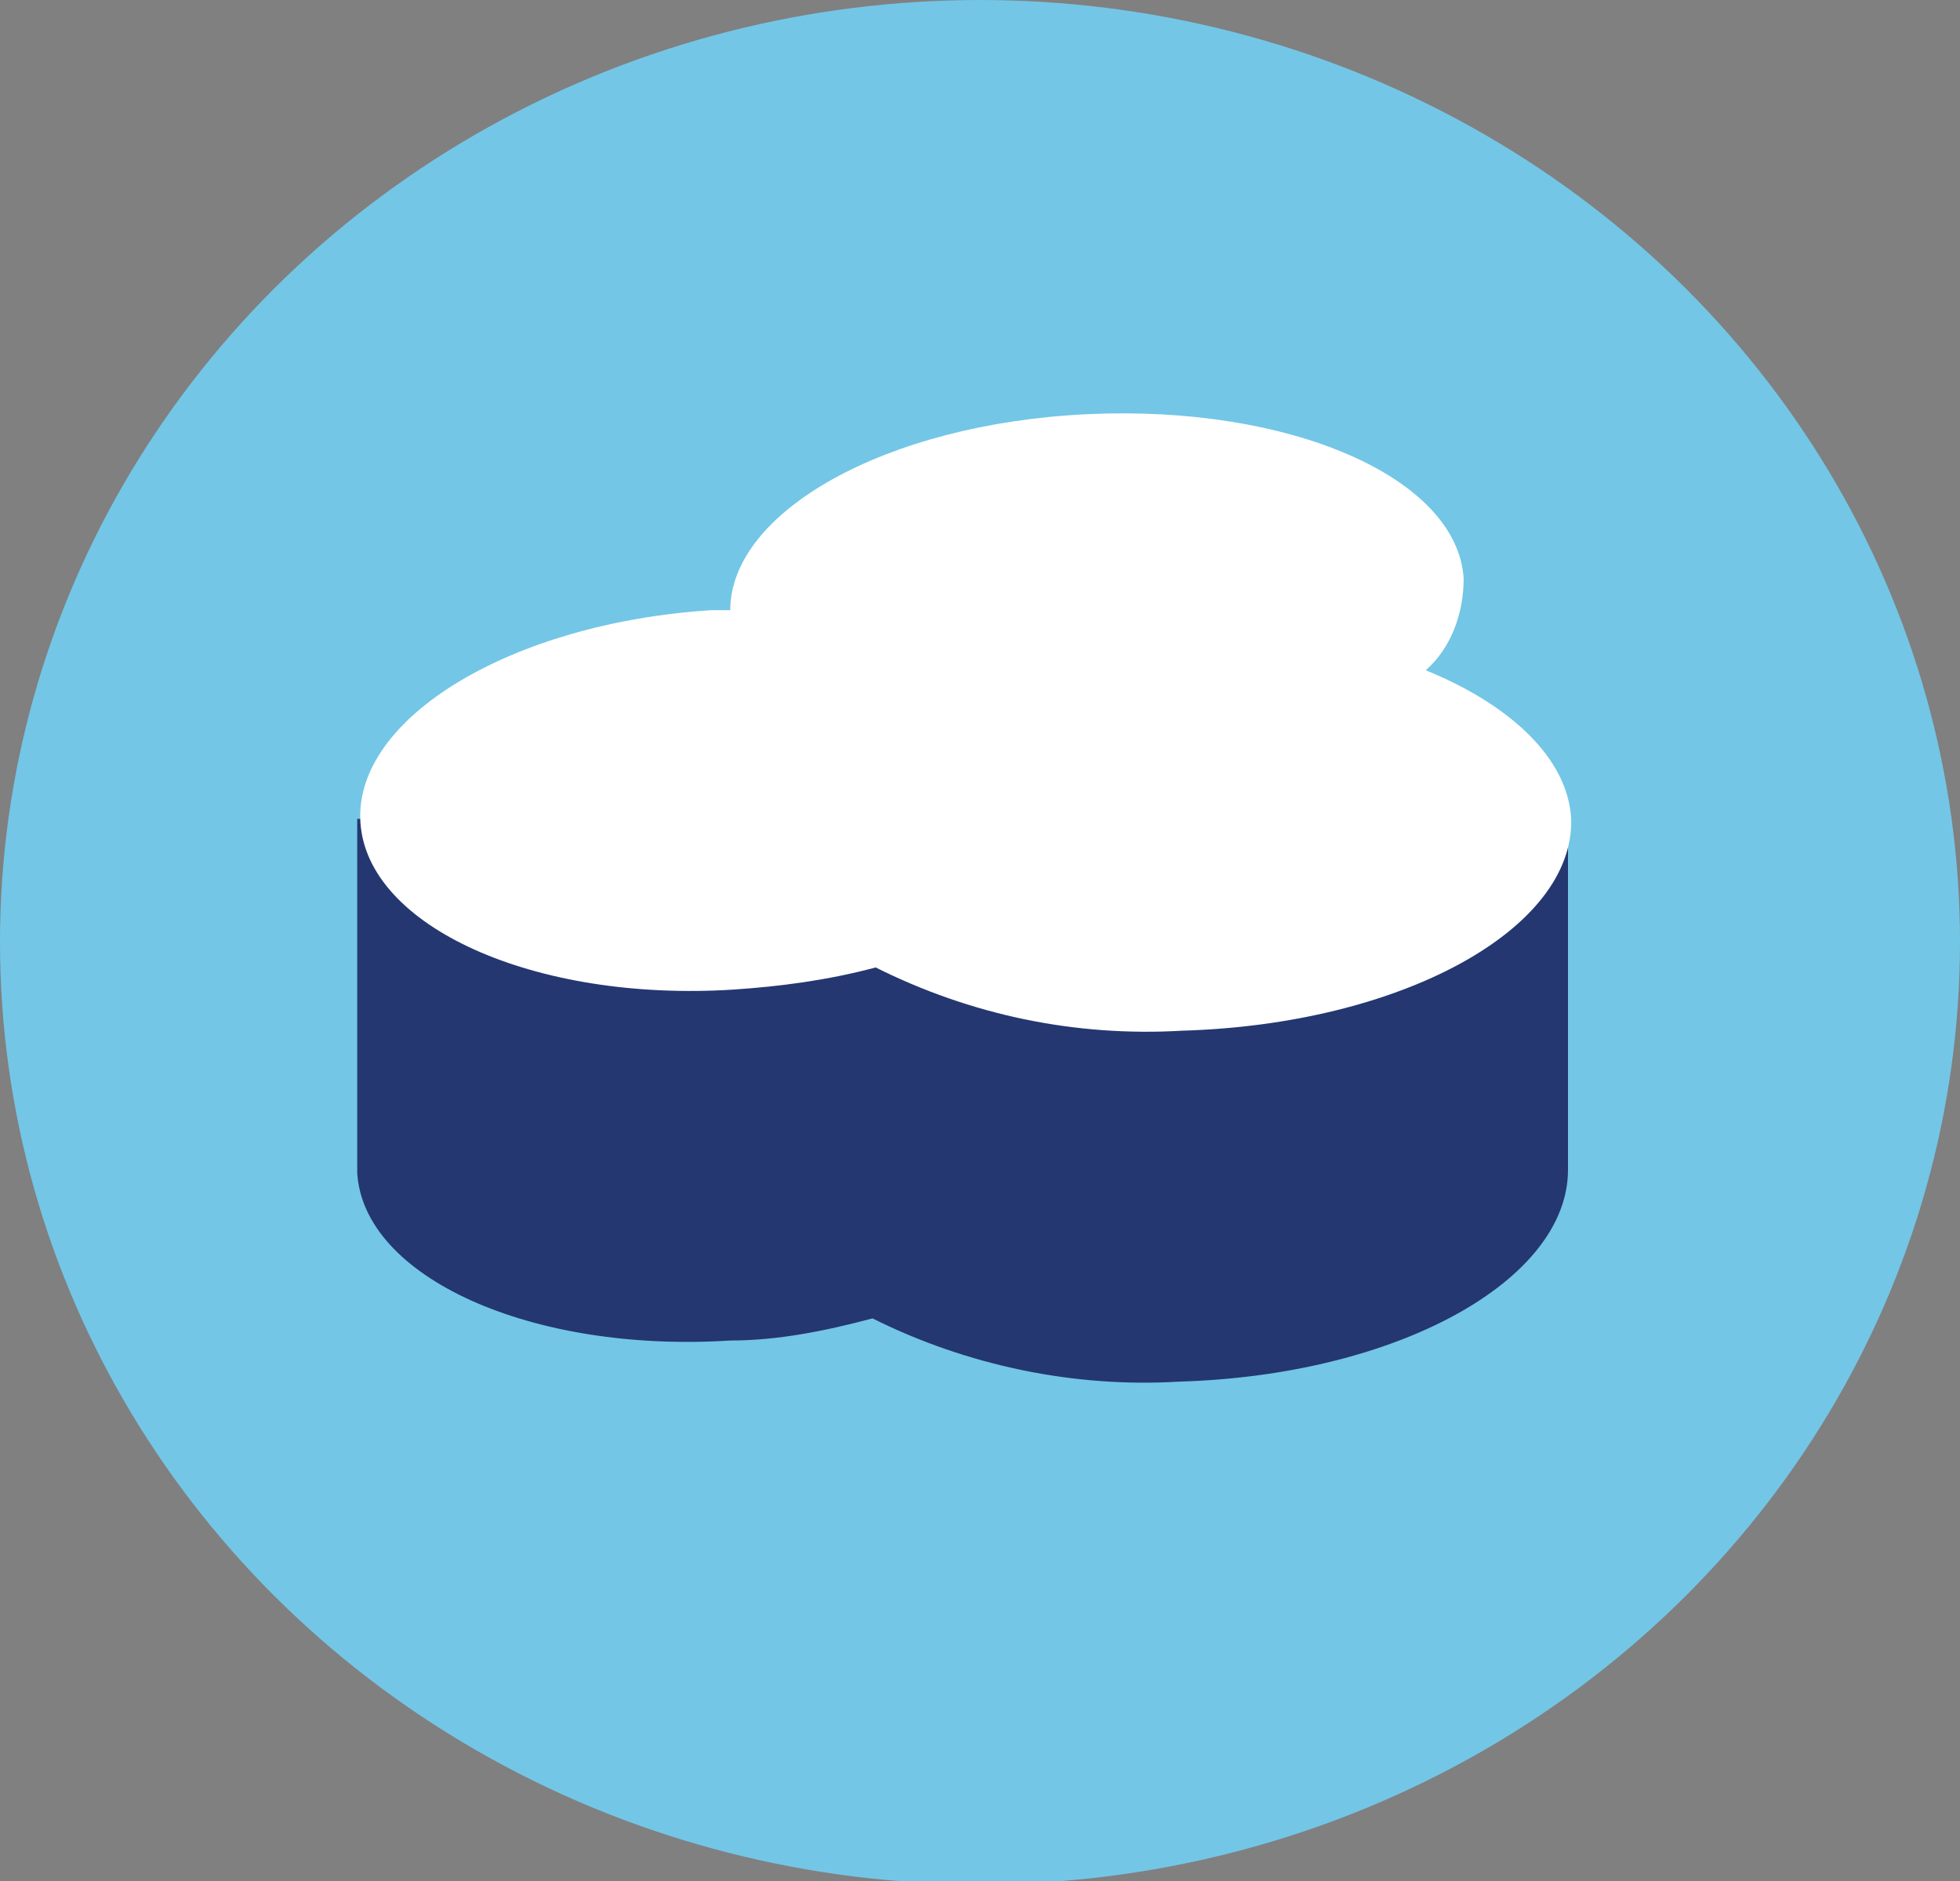 <svg xmlns="http://www.w3.org/2000/svg" viewBox="0 0 62 59.5"><rect x="0" y="0" width="62" height="59.5" fill="#808080" stroke="none"/><ellipse cx="31" cy="29.8" rx="31" ry="29.8" fill="#73c6e6"/><path d="M49.6 25.8V37c0 3.5-5.4 6.5-12.3 6.7-3.3.2-6.7-.5-9.7-2-1.5.4-3 .7-4.5.7-6.3.4-11.6-2-11.8-5.3V25.9l38.3-.1z" fill="#243771"/><path d="M45.1 21.2c.8-.7 1.2-1.8 1.2-2.9-.2-3.2-5.5-5.5-11.9-5.2s-11.3 3.1-11.3 6.2h-.6c-6.3.4-11.3 3.4-11.1 6.7s5.5 5.7 11.8 5.3c1.5-.1 3-.3 4.5-.7 3 1.5 6.3 2.2 9.7 2 6.9-.2 12.4-3.2 12.3-6.7-.1-1.9-1.9-3.6-4.6-4.7z" fill="#fff"/></svg>